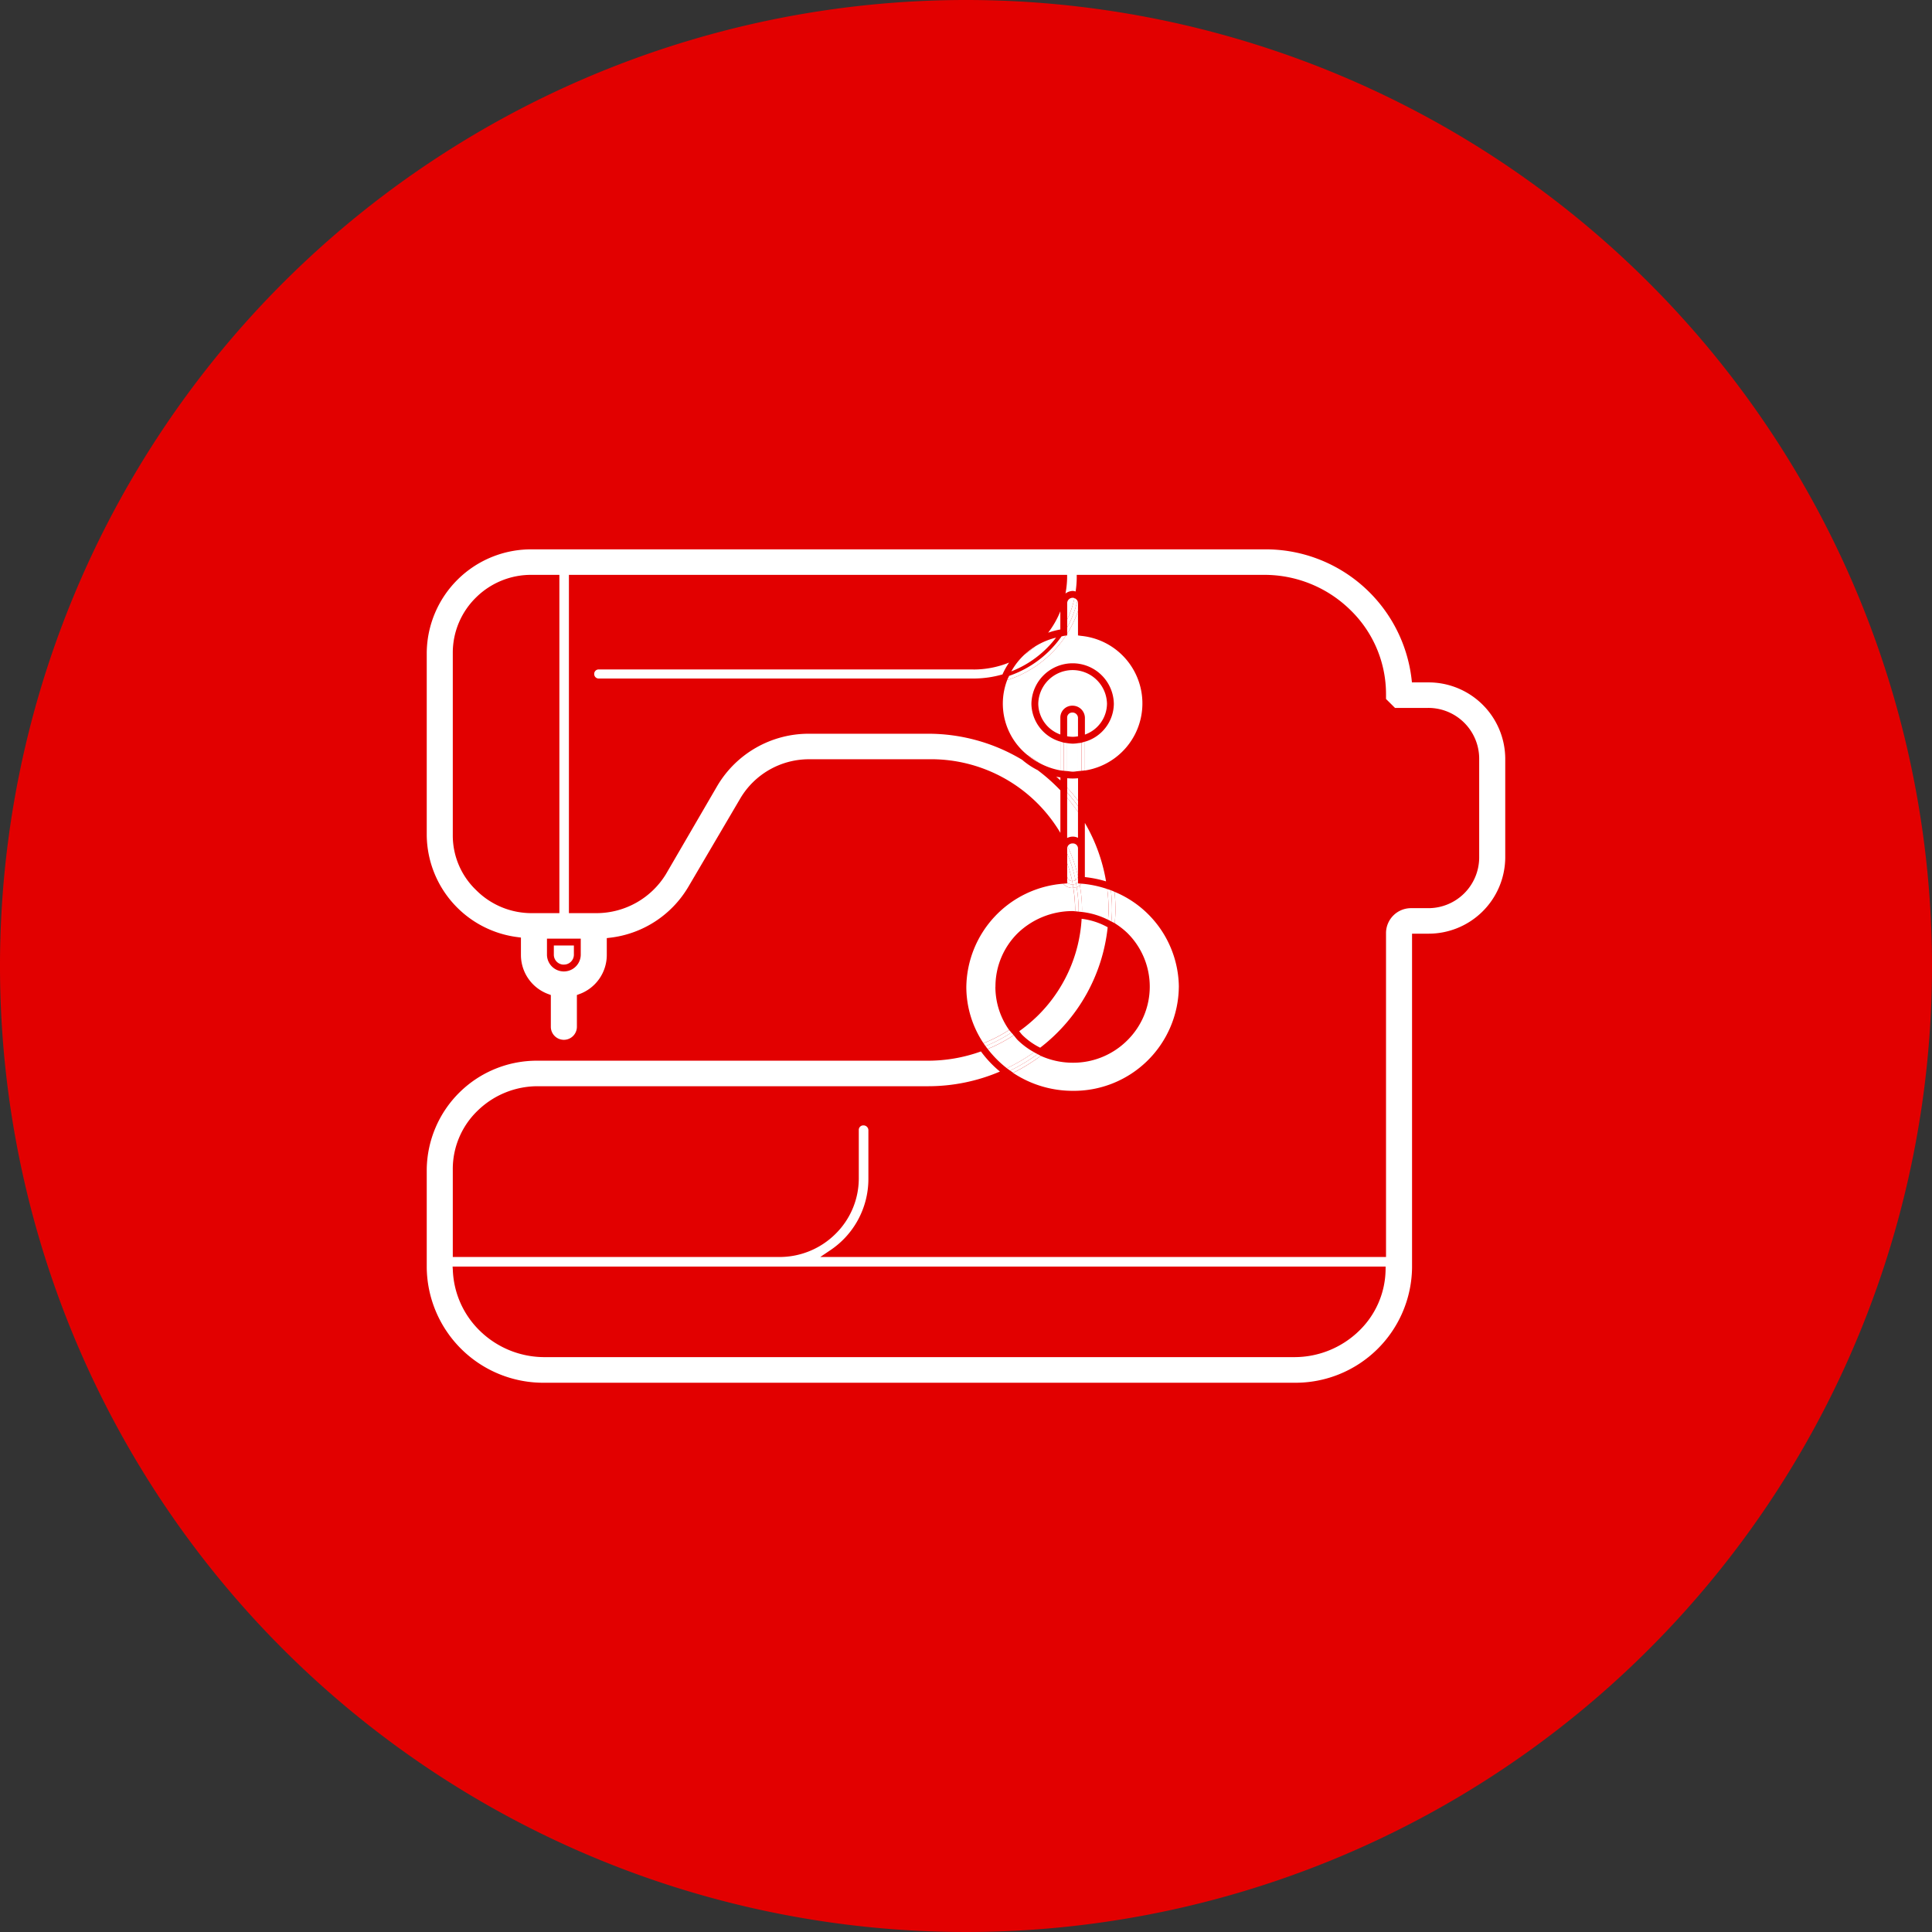 <svg id="Grupo_650" data-name="Grupo 650" xmlns="http://www.w3.org/2000/svg" xmlns:xlink="http://www.w3.org/1999/xlink" width="140.868" height="140.868" viewBox="0 0 140.868 140.868">
  <rect x="0" y="0" width="140.868" height="140.868" fill="#333333" stroke="none"/>
  <defs>
    <clipPath id="clip-path">
      <rect id="Retângulo_353" data-name="Retângulo 353" width="140.868" height="140.868" fill="none"/>
    </clipPath>
  </defs>
  <g id="Grupo_649" data-name="Grupo 649" clip-path="url(#clip-path)">
    <path id="Caminho_1055" data-name="Caminho 1055" d="M140.868,70.434A70.434,70.434,0,1,1,70.434,0a70.434,70.434,0,0,1,70.434,70.434" fill="#e20000"/>
    <path id="Caminho_1056" data-name="Caminho 1056" d="M77.016,56.633c.1.089.2.171.3.263v-.21c-.1-.016-.2-.032-.3-.053" fill="#fff"/>
    <path id="Caminho_1057" data-name="Caminho 1057" d="M41.113,70.331a.724.724,0,0,0,.731-.7V68.94H40.382v.694a.724.724,0,0,0,.731.7" fill="#fff"/>
    <path id="Caminho_1058" data-name="Caminho 1058" d="M78.188,51.454a.9.9,0,0,1,.916.875v1.232a2.412,2.412,0,0,0,1.61-2.247,2.506,2.506,0,0,0-5.011,0,2.415,2.415,0,0,0,1.61,2.24V52.329a.866.866,0,0,1,.875-.875" fill="#fff"/>
    <path id="Caminho_1059" data-name="Caminho 1059" d="M70.98,48.812H43.657a.32.32,0,0,0-.331.33.323.323,0,0,0,.331.331H70.98a7.614,7.614,0,0,0,2.115-.3,5.437,5.437,0,0,1,.482-.863,6.9,6.9,0,0,1-2.6.505" fill="#fff"/>
    <path id="Caminho_1060" data-name="Caminho 1060" d="M75.649,56.149a5.583,5.583,0,0,1-1.121-.75,13.306,13.306,0,0,0-6.856-1.9H58.988A7.74,7.74,0,0,0,52.3,57.3L48.559,63.73a5.947,5.947,0,0,1-5.048,2.85H41.482V41.915H77.807v.25a7.008,7.008,0,0,1-.119,1.109.917.917,0,0,1,.539-.187.84.84,0,0,1,.2.041,7.3,7.3,0,0,0,.081-.965l0-.248H92.161a8.936,8.936,0,0,1,6.279,2.543,8.54,8.54,0,0,1,2.619,6.137v.37l.655.651h2.4a3.708,3.708,0,0,1,3.738,3.668v7.265a3.707,3.707,0,0,1-3.738,3.668h-1.2A1.824,1.824,0,0,0,101.059,68V91.651H59.807l.679-.457a6.255,6.255,0,0,0,2.831-5.244V82.39a.358.358,0,0,0-.369-.334.325.325,0,0,0-.331.334v3.56a5.677,5.677,0,0,1-1.708,4.027,5.784,5.784,0,0,1-4.137,1.674H33.014V85.259a5.9,5.9,0,0,1,1.821-4.285A6.274,6.274,0,0,1,39.222,79.2h28.45a13.332,13.332,0,0,0,5.236-1.069,8.19,8.19,0,0,1-1.385-1.467,11.415,11.415,0,0,1-3.851.675H39.222a8.026,8.026,0,0,0-8.107,7.924v7.157a8.5,8.5,0,0,0,8.581,8.4H94.377a8.5,8.5,0,0,0,8.58-8.4V68.077h1.159a5.589,5.589,0,0,0,5.636-5.528V55.284a5.59,5.59,0,0,0-5.636-5.528h-1.168l-.024-.224a10.709,10.709,0,0,0-10.763-9.477H38.786a7.609,7.609,0,0,0-7.671,7.526V60.914a7.571,7.571,0,0,0,6.65,7.418l.218.029v1.273A3.038,3.038,0,0,0,40,72.489l.163.061v2.316a.95.95,0,1,0,1.9,0V72.55l.163-.061a3.038,3.038,0,0,0,2.017-2.855V68.4l.221-.026A7.654,7.654,0,0,0,50.2,64.643l3.781-6.434a5.819,5.819,0,0,1,5.01-2.849h8.684a10.961,10.961,0,0,1,9.641,5.367v-3.1a13.21,13.21,0,0,0-1.664-1.477m25.375,36.457A6.319,6.319,0,0,1,99.1,97.03a6.757,6.757,0,0,1-4.718,1.922H39.7a6.741,6.741,0,0,1-4.715-1.922,6.511,6.511,0,0,1-1.967-4.419L33,92.35H101.03ZM38.786,66.58a5.7,5.7,0,0,1-4.064-1.674,5.512,5.512,0,0,1-1.708-3.992V47.581a5.64,5.64,0,0,1,1.711-4.033,5.7,5.7,0,0,1,4.061-1.633h2V66.58Zm3.558,3.054a1.232,1.232,0,0,1-2.463,0V68.441h2.463Z" fill="#fff"/>
    <path id="Caminho_1061" data-name="Caminho 1061" d="M77.312,44.575a6.723,6.723,0,0,1-.888,1.557,5.711,5.711,0,0,1,.888-.235Z" fill="#fff"/>
    <path id="Caminho_1062" data-name="Caminho 1062" d="M80.765,67.609a5.163,5.163,0,0,0-1.9-.617A10.793,10.793,0,0,1,75.623,74.1a11.387,11.387,0,0,1-1.311,1.091c.087.1.159.21.255.3a5.018,5.018,0,0,0,1.277.9,12.776,12.776,0,0,0,4.921-8.786" fill="#fff"/>
    <path id="Caminho_1063" data-name="Caminho 1063" d="M80.645,64.262A12.557,12.557,0,0,0,79.1,60v3.951a8.35,8.35,0,0,1,1.541.311" fill="#fff"/>
    <path id="Caminho_1064" data-name="Caminho 1064" d="M78.227,56.764c-.14,0-.277-.009-.414-.02v.686q.417.453.791.941V56.745c-.125.01-.25.019-.377.019" fill="#fff"/>
    <path id="Caminho_1065" data-name="Caminho 1065" d="M78.6,53.687V52.329a.4.4,0,0,0-.416-.375.367.367,0,0,0-.375.375v1.355a2.676,2.676,0,0,0,.414.04,2.6,2.6,0,0,0,.377-.037" fill="#fff"/>
    <path id="Caminho_1066" data-name="Caminho 1066" d="M78.6,61.086V59.2q-.37-.537-.791-1.036V61.1a.963.963,0,0,1,.416-.1.87.87,0,0,1,.375.089" fill="#fff"/>
    <path id="Caminho_1067" data-name="Caminho 1067" d="M77.813,57.431v.351q.418.474.791.984v-.394q-.373-.489-.791-.941" fill="#fff"/>
    <path id="Caminho_1068" data-name="Caminho 1068" d="M78.6,58.766q-.372-.511-.791-.984v.38q.421.5.791,1.036Z" fill="#fff"/>
    <path id="Caminho_1069" data-name="Caminho 1069" d="M72.582,71.959a5.467,5.467,0,0,1,1.635-3.93,5.763,5.763,0,0,1,4.011-1.6c.055,0,.107.013.161.015,0-.039,0-.078,0-.117a10.289,10.289,0,0,0-.137-1.6c-.024,0-.045.013-.07.013a.861.861,0,0,1-.657-.307,7.656,7.656,0,0,0-7.067,7.525,7.389,7.389,0,0,0,1.249,4.105,10.778,10.778,0,0,0,1.87-.965,5.454,5.454,0,0,1-1-3.14" fill="#fff"/>
    <path id="Caminho_1070" data-name="Caminho 1070" d="M85.954,71.959a7.592,7.592,0,0,0-4.69-6.935c.043.43.068.865.068,1.306,0,.333-.027.659-.051.986a5.806,5.806,0,0,1,.915.709,5.5,5.5,0,0,1,0,7.829,5.577,5.577,0,0,1-3.969,1.633,5.741,5.741,0,0,1-2.341-.5,13.764,13.764,0,0,1-2.015,1.242,7.863,7.863,0,0,0,4.356,1.307,7.658,7.658,0,0,0,7.725-7.572" fill="#fff"/>
    <path id="Caminho_1071" data-name="Caminho 1071" d="M80.831,66.33a12.538,12.538,0,0,0-.1-1.509,7.787,7.787,0,0,0-1.86-.389.9.9,0,0,1-.137.117,10.77,10.77,0,0,1,.159,1.781c0,.055-.007.109-.008.164a5.683,5.683,0,0,1,1.907.57c.014-.244.038-.486.038-.734" fill="#fff"/>
    <path id="Caminho_1072" data-name="Caminho 1072" d="M73.413,77.888A13.229,13.229,0,0,0,75.4,76.722a5.487,5.487,0,0,1-1.18-.871c-.115-.111-.2-.244-.308-.365a11.21,11.21,0,0,1-1.893,1,7.716,7.716,0,0,0,1.4,1.406" fill="#fff"/>
    <path id="Caminho_1073" data-name="Caminho 1073" d="M78.645,66.33a10.433,10.433,0,0,0-.144-1.649.942.942,0,0,1-.244.047,10.289,10.289,0,0,1,.138,1.6c0,.04-.006.078-.006.117.084,0,.165.018.249.024,0-.047.007-.093.007-.141" fill="#fff"/>
    <path id="Caminho_1074" data-name="Caminho 1074" d="M81.082,66.33c0,.291-.025.575-.044.86.079.046.165.077.243.126.024-.327.051-.653.051-.986,0-.441-.025-.876-.068-1.306-.088-.037-.174-.079-.264-.113a12.782,12.782,0,0,1,.082,1.419" fill="#fff"/>
    <path id="Caminho_1075" data-name="Caminho 1075" d="M75.887,76.982c-.08-.036-.154-.083-.232-.123a13.449,13.449,0,0,1-2,1.2c.074.053.145.111.221.161a13.673,13.673,0,0,0,2.015-1.241" fill="#fff"/>
    <path id="Caminho_1076" data-name="Caminho 1076" d="M73.582,75.1a10.632,10.632,0,0,1-1.869.965c.047.071.094.142.144.212a10.976,10.976,0,0,0,1.887-.985c-.052-.065-.114-.124-.162-.192" fill="#fff"/>
    <path id="Caminho_1077" data-name="Caminho 1077" d="M75.655,76.859c-.087-.044-.174-.088-.258-.136a13.309,13.309,0,0,1-1.984,1.165c.078.06.159.117.239.174a13.388,13.388,0,0,0,2-1.2" fill="#fff"/>
    <path id="Caminho_1078" data-name="Caminho 1078" d="M73.744,75.29a10.976,10.976,0,0,1-1.887.985c.051.071.106.138.159.207a11.21,11.21,0,0,0,1.893-1c-.056-.065-.112-.129-.165-.2" fill="#fff"/>
    <path id="Caminho_1079" data-name="Caminho 1079" d="M81.082,66.33A12.782,12.782,0,0,0,81,64.911c-.087-.033-.178-.059-.267-.089a12.716,12.716,0,0,1,.1,1.508c0,.248-.024.49-.038.734.082.041.164.081.244.126.019-.285.044-.569.044-.86" fill="#fff"/>
    <path id="Caminho_1080" data-name="Caminho 1080" d="M78.895,66.33a10.771,10.771,0,0,0-.16-1.781.912.912,0,0,1-.234.132,10.433,10.433,0,0,1,.144,1.649c0,.047-.006.093-.007.141.084.006.166.014.249.023,0-.055.008-.109.008-.164" fill="#fff"/>
    <path id="Caminho_1081" data-name="Caminho 1081" d="M78.178,64.239a10.258,10.258,0,0,0-.366-1.287v.914a.366.366,0,0,0,.366.373" fill="#fff"/>
    <path id="Caminho_1082" data-name="Caminho 1082" d="M78.6,61.872a.367.367,0,0,0-.375-.375.4.4,0,0,0-.383.22,10.919,10.919,0,0,1,.756,2.16l0-.011Z" fill="#fff"/>
    <path id="Caminho_1083" data-name="Caminho 1083" d="M78.188,64.241a.432.432,0,0,0,.232-.074,10.6,10.6,0,0,0-.607-1.923v.709a10.244,10.244,0,0,1,.366,1.286l.009,0" fill="#fff"/>
    <path id="Caminho_1084" data-name="Caminho 1084" d="M78.6,63.877a10.787,10.787,0,0,0-.757-2.159.385.385,0,0,0-.032.154v.372a10.577,10.577,0,0,1,.606,1.924.369.369,0,0,0,.183-.291" fill="#fff"/>
    <path id="Caminho_1085" data-name="Caminho 1085" d="M78.188,64.741c.025,0,.045-.011.069-.013-.012-.081-.022-.163-.036-.243-.012,0-.021.006-.033.006a.618.618,0,0,1-.375-.134v.053l-.231.018c-.018,0-.034,0-.051.006a.858.858,0,0,0,.657.307" fill="#fff"/>
    <path id="Caminho_1086" data-name="Caminho 1086" d="M78.872,64.432l-.037,0-.12-.009c.008.044.013.087.02.131a.909.909,0,0,0,.137-.117" fill="#fff"/>
    <path id="Caminho_1087" data-name="Caminho 1087" d="M78.462,64.43a.674.674,0,0,1-.241.055c.014.08.024.162.036.243a.969.969,0,0,0,.244-.048c-.013-.083-.024-.167-.039-.25" fill="#fff"/>
    <path id="Caminho_1088" data-name="Caminho 1088" d="M78.716,64.419,78.6,64.41v-.069a.616.616,0,0,1-.142.089c.015.083.026.167.039.251a.889.889,0,0,0,.235-.132c-.008-.043-.012-.087-.02-.13" fill="#fff"/>
    <path id="Caminho_1089" data-name="Caminho 1089" d="M78.22,64.485c-.015-.082-.025-.165-.042-.246a.366.366,0,0,1-.366-.373v.49a.613.613,0,0,0,.376.135c.011,0,.021-.006.032-.006" fill="#fff"/>
    <path id="Caminho_1090" data-name="Caminho 1090" d="M78.6,63.877l0,.01v-.02l0,.01" fill="#fff"/>
    <path id="Caminho_1091" data-name="Caminho 1091" d="M78.419,64.167a.432.432,0,0,1-.232.074l-.009,0c.017.081.027.164.042.246a.674.674,0,0,0,.241-.055c-.016-.087-.024-.177-.042-.263" fill="#fff"/>
    <path id="Caminho_1092" data-name="Caminho 1092" d="M78.6,64.341v-.455l0-.009a.367.367,0,0,1-.183.29c.019.086.027.176.043.263a.693.693,0,0,0,.142-.089" fill="#fff"/>
    <path id="Caminho_1093" data-name="Caminho 1093" d="M77.313,54.073a2.919,2.919,0,0,1-2.11-2.759,3.006,3.006,0,0,1,6.011,0,2.913,2.913,0,0,1-2.11,2.767v2.1a4.95,4.95,0,0,0-.285-9.819L78.6,46.33V44.546a7.754,7.754,0,0,1-.79,1.659v.125l-.09.012a8.063,8.063,0,0,1-4.284,3.246A4.812,4.812,0,0,0,74.9,55.041q.463.285.9.6a5.141,5.141,0,0,0,1.508.53Z" fill="#fff"/>
    <path id="Caminho_1094" data-name="Caminho 1094" d="M78.227,43.587a.4.4,0,0,0-.415.374v1.207a7.208,7.208,0,0,0,.532-1.555.35.35,0,0,0-.117-.026" fill="#fff"/>
    <path id="Caminho_1095" data-name="Caminho 1095" d="M73.744,48.949A7.564,7.564,0,0,0,77,46.492a5.245,5.245,0,0,0-1.509.632,6.911,6.911,0,0,1-.769.583,4.931,4.931,0,0,0-.982,1.242" fill="#fff"/>
    <path id="Caminho_1096" data-name="Caminho 1096" d="M78.6,44.546v-.585a.361.361,0,0,0-.045-.159,7.525,7.525,0,0,1-.745,1.942v.462a7.784,7.784,0,0,0,.79-1.66" fill="#fff"/>
    <path id="Caminho_1097" data-name="Caminho 1097" d="M73.579,49.279c-.047.1-.1.2-.141.308a8.066,8.066,0,0,0,4.284-3.245l-.127.017c-.067.009-.128.032-.194.043a7.753,7.753,0,0,1-3.822,2.877" fill="#fff"/>
    <path id="Caminho_1098" data-name="Caminho 1098" d="M75.805,55.645q-.438-.318-.9-.6a5.029,5.029,0,0,0,.9.6" fill="#fff"/>
    <path id="Caminho_1099" data-name="Caminho 1099" d="M74.726,47.707a7.164,7.164,0,0,0,.769-.583,5.065,5.065,0,0,0-.769.583" fill="#fff"/>
    <path id="Caminho_1100" data-name="Caminho 1100" d="M78.344,43.613a7.149,7.149,0,0,1-.533,1.554v.576a7.476,7.476,0,0,0,.745-1.942.4.4,0,0,0-.212-.188" fill="#fff"/>
    <path id="Caminho_1101" data-name="Caminho 1101" d="M78.227,54.223a3.316,3.316,0,0,1-.414-.039v2.039c.139.011.272.041.414.041s.25-.028.377-.036V54.187a3.125,3.125,0,0,1-.377.036" fill="#fff"/>
    <path id="Caminho_1102" data-name="Caminho 1102" d="M78.854,56.2c.083-.01.169-.011.25-.025v-2.1c-.083.025-.164.058-.25.076Z" fill="#fff"/>
    <path id="Caminho_1103" data-name="Caminho 1103" d="M77.563,54.148c-.086-.019-.167-.049-.25-.075v2.1c.081.015.167.014.25.025Z" fill="#fff"/>
    <path id="Caminho_1104" data-name="Caminho 1104" d="M78.6,56.227c.084-.006.167-.015.25-.025V54.156c-.081.017-.167.02-.25.03Z" fill="#fff"/>
    <path id="Caminho_1105" data-name="Caminho 1105" d="M77.813,54.183c-.084-.011-.168-.018-.25-.035V56.2c.083.011.166.018.25.025Z" fill="#fff"/>
  </g>
</svg>
